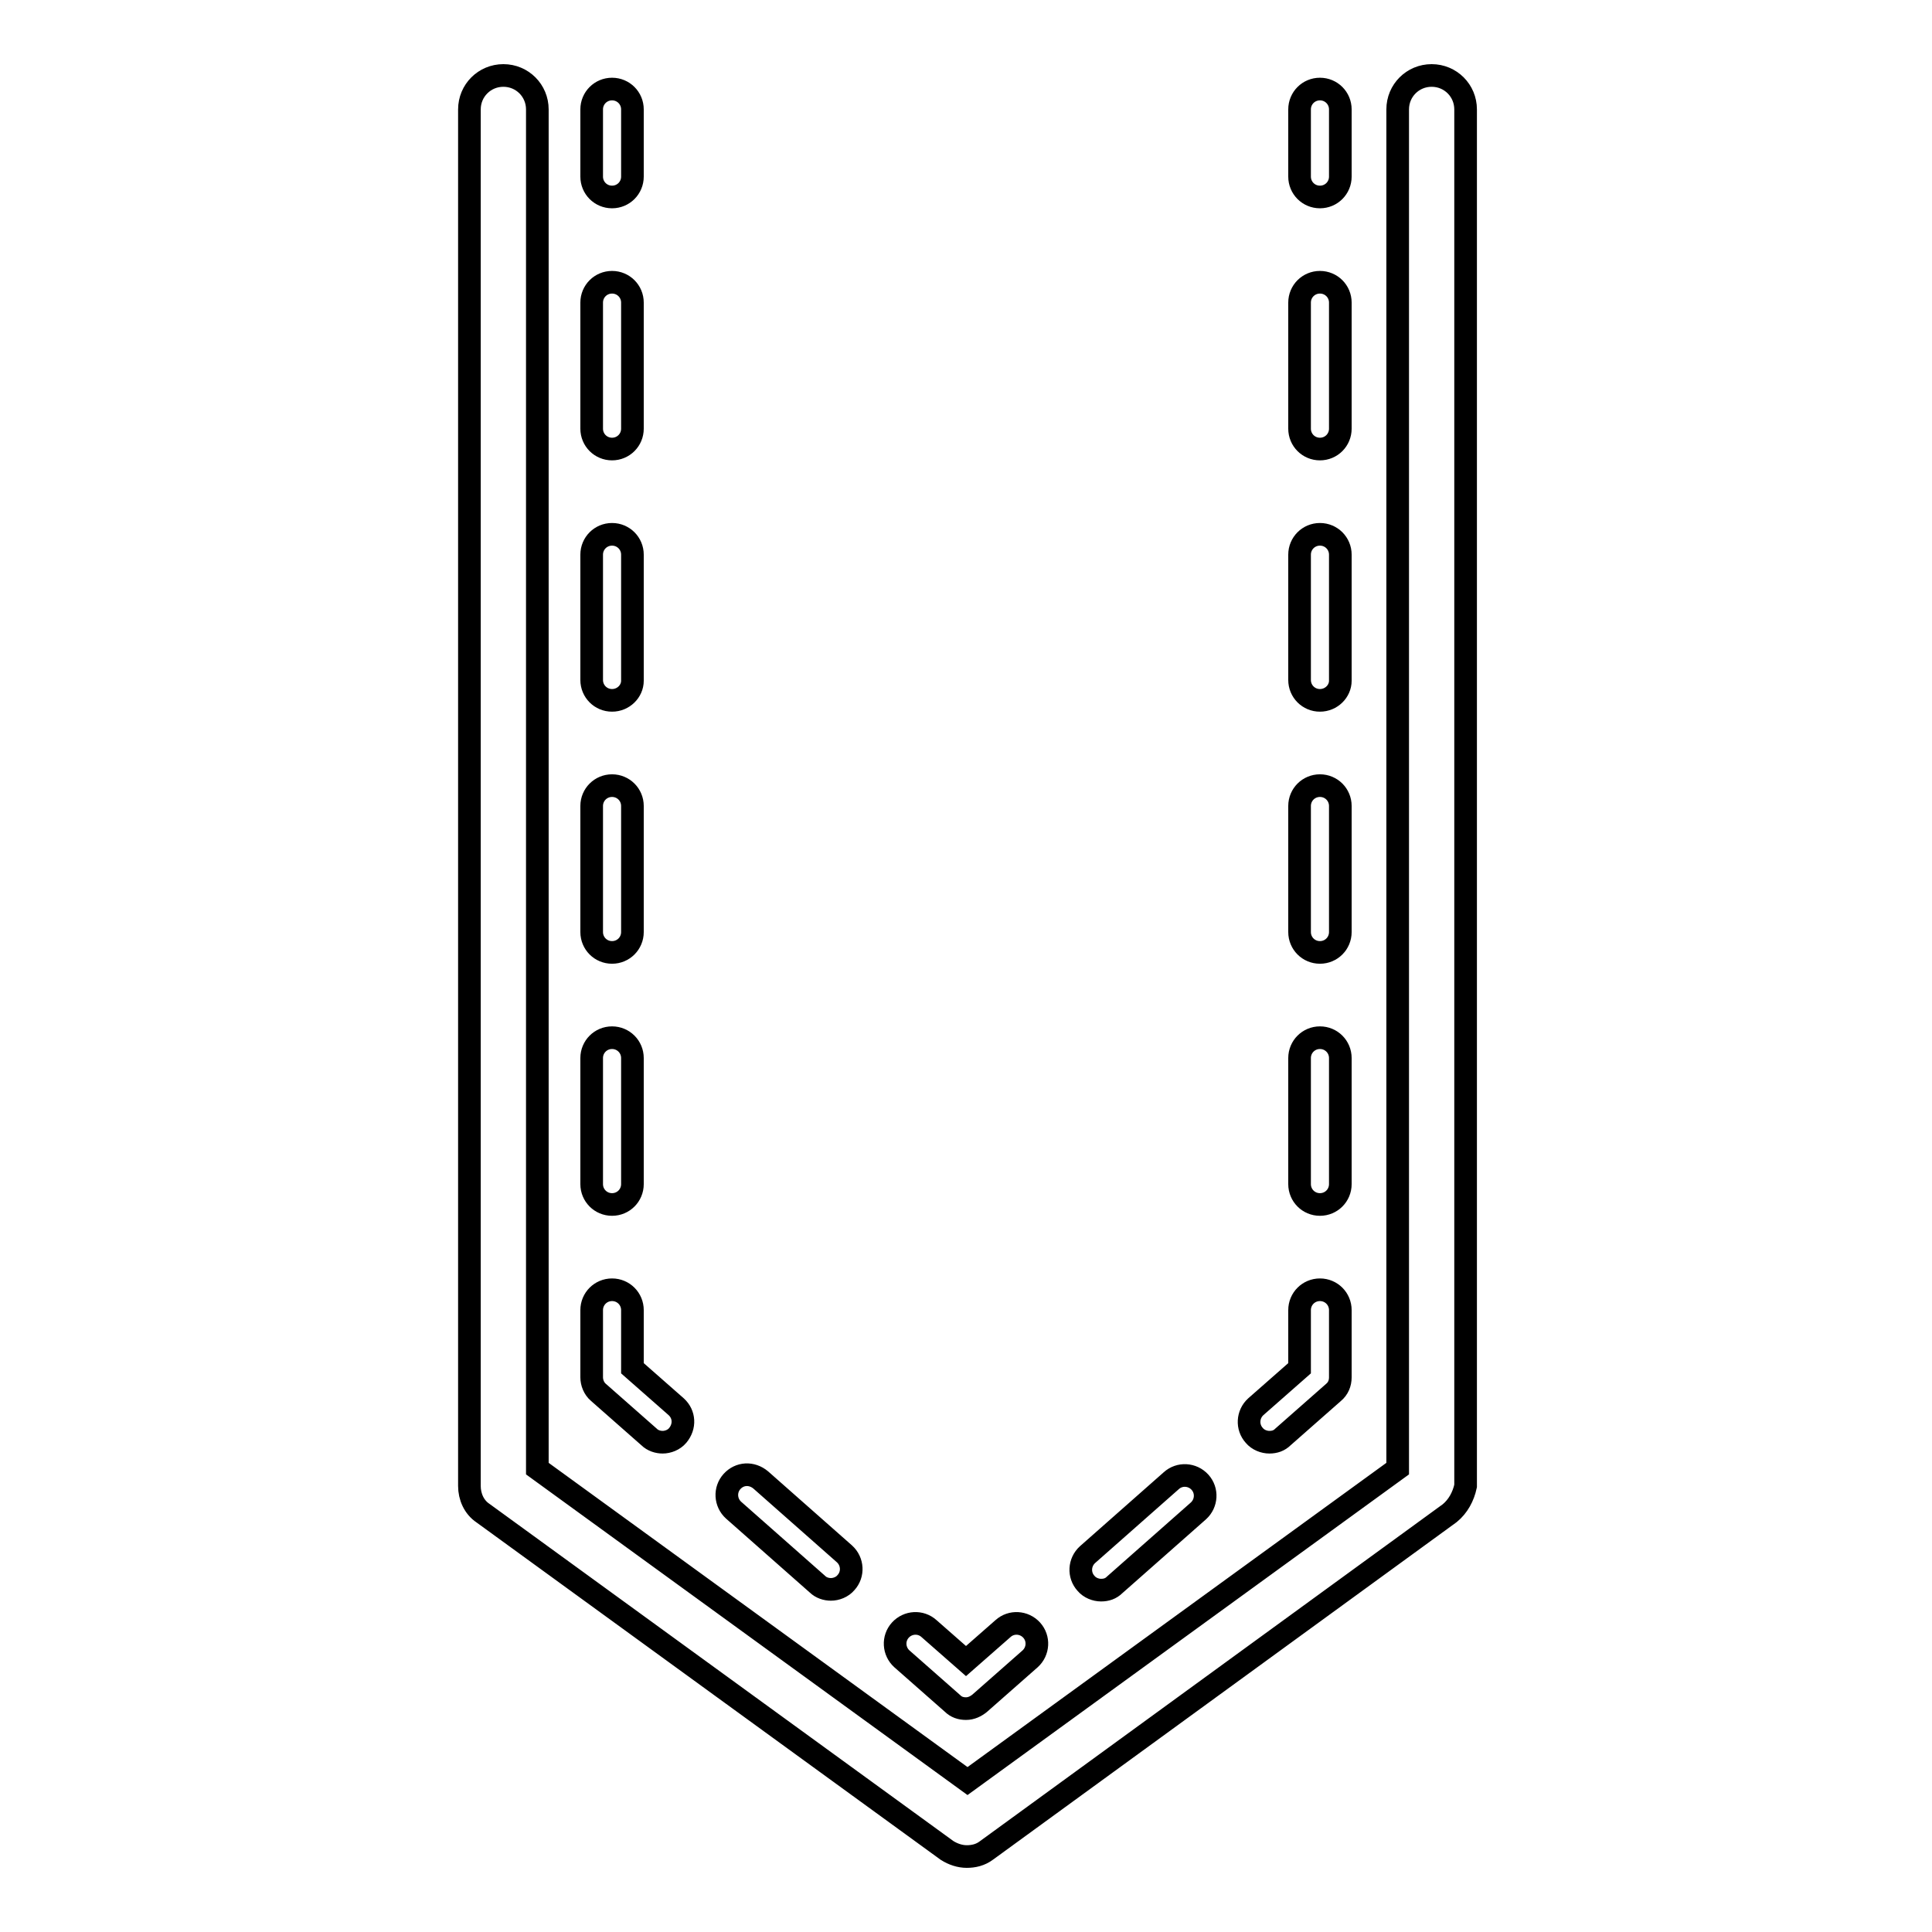 <?xml version="1.0" encoding="utf-8"?>
<!-- Svg Vector Icons : http://www.onlinewebfonts.com/icon -->
<!DOCTYPE svg PUBLIC "-//W3C//DTD SVG 1.1//EN" "http://www.w3.org/Graphics/SVG/1.1/DTD/svg11.dtd">
<svg version="1.1" xmlns="http://www.w3.org/2000/svg" xmlns:xlink="http://www.w3.org/1999/xlink" x="0px" y="0px" viewBox="0 0 256 256" enable-background="new 0 0 256 256" xml:space="preserve">
<g><g><path stroke-width="3" fill-opacity="0" stroke="#000000"  d="M192.1,200.5l-61.4,44.7c-0.8,0.6-1.7,0.8-2.6,0.8s-1.8-0.3-2.6-0.8L64,200.5c-1.2-0.8-1.8-2.2-1.8-3.6V14.5c0-2.5,2-4.5,4.5-4.5c2.5,0,4.5,2,4.5,4.5v180.1l57,41.4l57-41.4V14.5c0-2.5,2-4.5,4.5-4.5c2.5,0,4.5,2,4.5,4.5v182.4C193.9,198.3,193.2,199.6,192.1,200.5z M176.7,184.5l-6.7,5.9c-0.5,0.5-1.1,0.7-1.8,0.7c-0.7,0-1.5-0.3-2-0.9c-1-1.1-0.9-2.8,0.2-3.8l5.8-5.1v-7.7c0-1.5,1.2-2.7,2.7-2.7c1.5,0,2.7,1.2,2.7,2.7v8.9C177.6,183.3,177.3,184,176.7,184.5z M174.9,159.6c-1.5,0-2.7-1.2-2.7-2.7v-16.7c0-1.5,1.2-2.7,2.7-2.7c1.5,0,2.7,1.2,2.7,2.7v16.7C177.6,158.4,176.4,159.6,174.9,159.6z M174.9,126.2c-1.5,0-2.7-1.2-2.7-2.7v-16.7c0-1.5,1.2-2.7,2.7-2.7c1.5,0,2.7,1.2,2.7,2.7v16.7C177.6,125,176.4,126.2,174.9,126.2z M174.9,92.8c-1.5,0-2.7-1.2-2.7-2.7V73.5c0-1.5,1.2-2.7,2.7-2.7c1.5,0,2.7,1.2,2.7,2.7v16.7C177.6,91.6,176.4,92.8,174.9,92.8z M174.9,59.5c-1.5,0-2.7-1.2-2.7-2.7V40.1c0-1.5,1.2-2.7,2.7-2.7c1.5,0,2.7,1.2,2.7,2.7v16.7C177.6,58.3,176.4,59.5,174.9,59.5z M174.9,26.1c-1.5,0-2.7-1.2-2.7-2.7v-8.9c0-1.5,1.2-2.7,2.7-2.7c1.5,0,2.7,1.2,2.7,2.7v8.9C177.6,24.9,176.4,26.1,174.9,26.1z M158.8,200.2l-11.1,9.8c-0.5,0.5-1.1,0.7-1.8,0.7c-0.7,0-1.5-0.3-2-0.9c-1-1.1-0.9-2.8,0.2-3.8l11.1-9.8c1.1-1,2.8-0.9,3.8,0.2C160,197.5,159.9,199.2,158.8,200.2z M136.5,219.8l-6.7,5.9c-0.5,0.4-1.1,0.7-1.8,0.7c-0.7,0-1.3-0.2-1.8-0.7l-6.7-5.9c-1.1-1-1.2-2.7-0.2-3.8c1-1.1,2.7-1.2,3.8-0.2l4.9,4.3l4.9-4.3c1.1-1,2.8-0.9,3.8,0.2C137.7,217.1,137.6,218.8,136.5,219.8z M112.1,209.7c-0.5,0.6-1.3,0.9-2,0.9c-0.6,0-1.3-0.2-1.8-0.7l-11.1-9.8c-1.1-1-1.2-2.7-0.2-3.8c1-1.1,2.6-1.2,3.8-0.2l11.1,9.8C113,206.9,113.1,208.6,112.1,209.7z M89.8,190.2c-0.5,0.6-1.3,0.9-2,0.9c-0.6,0-1.3-0.2-1.8-0.7l-6.7-5.9c-0.6-0.5-0.9-1.3-0.9-2v-8.9c0-1.5,1.2-2.7,2.7-2.7c1.5,0,2.7,1.2,2.7,2.7v7.7l5.8,5.1C90.7,187.4,90.8,189,89.8,190.2z M81.1,159.6c-1.5,0-2.7-1.2-2.7-2.7v-16.7c0-1.5,1.2-2.7,2.7-2.7s2.7,1.2,2.7,2.7v16.7C83.8,158.4,82.6,159.6,81.1,159.6z M81.1,126.2c-1.5,0-2.7-1.2-2.7-2.7v-16.7c0-1.5,1.2-2.7,2.7-2.7s2.7,1.2,2.7,2.7v16.7C83.8,125,82.6,126.2,81.1,126.2z M81.1,92.8c-1.5,0-2.7-1.2-2.7-2.7V73.5c0-1.5,1.2-2.7,2.7-2.7s2.7,1.2,2.7,2.7v16.7C83.8,91.6,82.6,92.8,81.1,92.8z M81.1,59.5c-1.5,0-2.7-1.2-2.7-2.7V40.1c0-1.5,1.2-2.7,2.7-2.7s2.7,1.2,2.7,2.7v16.7C83.8,58.3,82.6,59.5,81.1,59.5z M81.1,26.1c-1.5,0-2.7-1.2-2.7-2.7v-8.9c0-1.5,1.2-2.7,2.7-2.7s2.7,1.2,2.7,2.7v8.9C83.8,24.9,82.6,26.1,81.1,26.1z"/></g></g>
</svg>